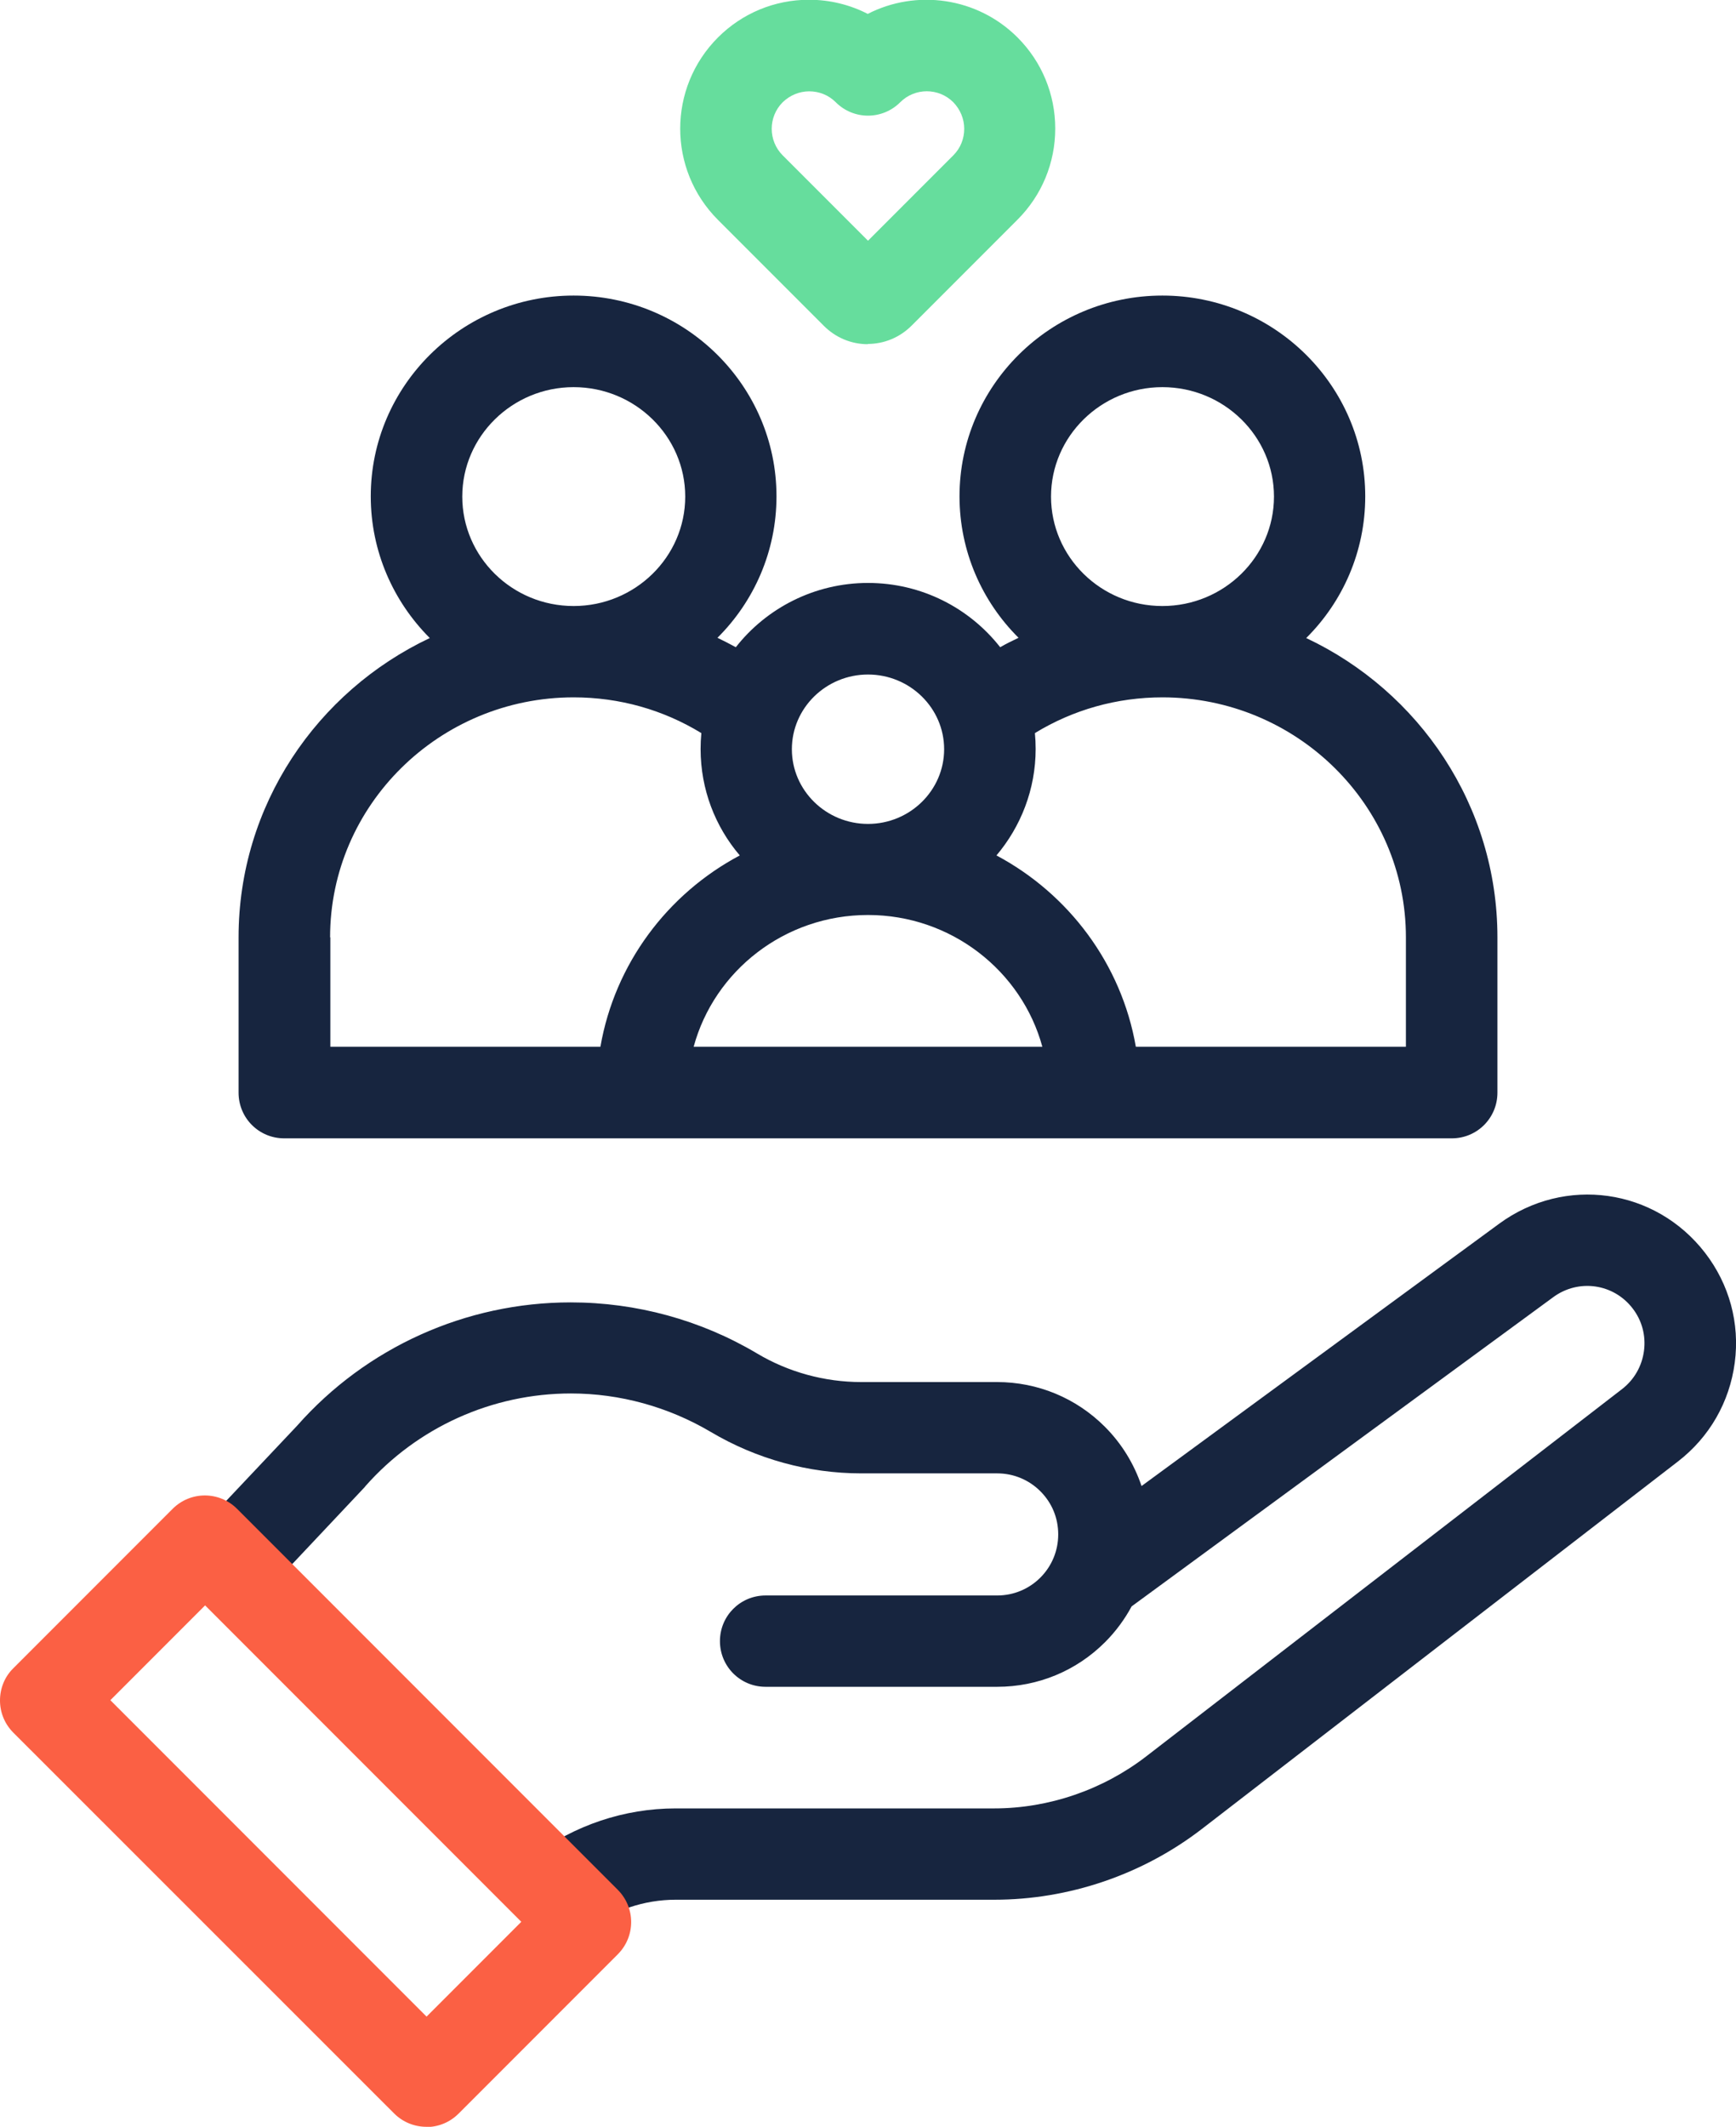 <?xml version="1.0" encoding="UTF-8"?>
<svg id="Layer_2" data-name="Layer 2" xmlns="http://www.w3.org/2000/svg" viewBox="0 0 70 85.7">
  <defs>
    <style>
      .cls-1 {
        fill: #66dd9d;
      }

      .cls-2 {
        fill: #fb6044;
      }

      .cls-3 {
        fill: #17253f;
      }
    </style>
  </defs>
  <g id="Layer_1-2" data-name="Layer 1">
    <g>
      <path class="cls-3" d="M10.95,63.91l3.74-3.97s.03-.03.04-.05c2.1-2.38,5.12-3.74,8.29-3.74,1.98,0,3.93.54,5.64,1.55,1.84,1.09,3.94,1.67,6.07,1.67h5.48c.66,0,1.28.26,1.74.72.47.47.72,1.08.72,1.74s-.26,1.28-.72,1.74-1.08.72-1.74.72h-9.34s0,0,0,0c-1.02,0-1.84.82-1.84,1.84,0,1.02.82,1.84,1.84,1.84h9.34s0,0,0,0c1.64,0,3.19-.64,4.35-1.8.43-.43.79-.92,1.07-1.44l17-12.46c1.02-.75,2.43-.55,3.2.45.38.49.54,1.1.46,1.71s-.39,1.16-.88,1.54l-19.2,14.81c-1.74,1.34-3.92,2.09-6.12,2.09h-12.85c-2.06,0-4.09.68-5.73,1.92l2.22,2.94c1-.76,2.25-1.18,3.51-1.18h12.85c3.01,0,5.98-1.01,8.37-2.85l19.2-14.81c1.27-.98,2.08-2.39,2.29-3.98.21-1.59-.22-3.16-1.2-4.43-2.01-2.6-5.65-3.11-8.3-1.17l-14.42,10.57c-.3-.89-.8-1.71-1.48-2.39-1.16-1.16-2.71-1.8-4.35-1.8h-5.48c-1.47,0-2.93-.4-4.19-1.15-2.27-1.35-4.87-2.06-7.52-2.06-4.22,0-8.24,1.81-11.03,4.97l-3.72,3.94,2.68,2.53Z"/>
      <path class="cls-3" d="M11.47,45.87h47.07c1.02,0,1.84-.82,1.84-1.84v-6.26c0-5.31-3.15-9.91-7.71-12.06,1.47-1.46,2.38-3.48,2.38-5.71,0-4.46-3.67-8.09-8.18-8.09s-8.18,3.63-8.18,8.09c0,2.22.91,4.24,2.38,5.7-.25.12-.5.24-.74.38-1.24-1.58-3.17-2.59-5.33-2.59s-4.1,1.02-5.33,2.59c-.24-.13-.49-.26-.74-.38,1.47-1.46,2.38-3.48,2.38-5.7,0-4.46-3.67-8.09-8.18-8.09s-8.18,3.63-8.18,8.09c0,2.22.91,4.24,2.38,5.71-4.55,2.15-7.71,6.74-7.71,12.06v6.26c0,1.02.82,1.84,1.84,1.84ZM27.97,42.18c.83-3.06,3.67-5.31,7.03-5.31s6.2,2.26,7.03,5.31h-14.06ZM46.87,15.6c2.48,0,4.5,1.98,4.5,4.41s-2.02,4.41-4.5,4.41-4.49-1.98-4.49-4.41,2.02-4.41,4.49-4.41ZM46.87,28.1c5.41,0,9.82,4.34,9.82,9.67v4.41h-10.89c-.58-3.34-2.71-6.16-5.62-7.71.98-1.16,1.58-2.66,1.58-4.29,0-.22-.01-.43-.03-.64,1.54-.94,3.3-1.44,5.15-1.44h0ZM35,27.18c1.69,0,3.07,1.35,3.07,3.01s-1.38,3.01-3.07,3.01-3.07-1.35-3.07-3.01,1.38-3.01,3.07-3.01h0ZM23.13,15.6c2.48,0,4.5,1.98,4.5,4.41s-2.02,4.41-4.5,4.41-4.49-1.98-4.49-4.41,2.02-4.41,4.49-4.41ZM13.31,37.77c0-5.33,4.41-9.67,9.82-9.67,1.85,0,3.61.5,5.15,1.44-.02.21-.03.43-.03.64,0,1.63.59,3.13,1.58,4.29-2.92,1.55-5.04,4.37-5.62,7.71h-10.89v-4.41Z"/>
      <path class="cls-2" d="M17.19,85.7c-.47,0-.94-.18-1.3-.54L.54,69.82c-.35-.35-.54-.81-.54-1.3s.19-.96.54-1.3l6.42-6.42c.72-.72,1.88-.72,2.6,0l15.35,15.35c.72.72.72,1.88,0,2.6l-6.42,6.42c-.36.36-.83.54-1.3.54h0ZM4.45,68.51l12.75,12.75,3.82-3.82-12.75-12.75-3.82,3.82Z"/>
      <path class="cls-1" d="M35,13.87c-.67,0-1.3-.26-1.78-.74l-4.27-4.27c-2.03-2.03-2.03-5.32,0-7.35.98-.98,2.29-1.52,3.67-1.52.84,0,1.65.2,2.37.57,1.95-1,4.41-.68,6.04.95.98.98,1.52,2.29,1.52,3.67s-.54,2.69-1.52,3.67l-4.27,4.27c-.48.48-1.11.74-1.78.74h0ZM32.63,3.68c-.4,0-.78.16-1.07.44-.59.59-.59,1.55,0,2.14l3.44,3.44,3.44-3.44c.29-.29.44-.67.44-1.07s-.16-.78-.44-1.07c-.59-.59-1.55-.59-2.14,0-.72.72-1.88.72-2.6,0-.29-.29-.67-.44-1.07-.44h0Z"/>
    </g>
  </g>
</svg>